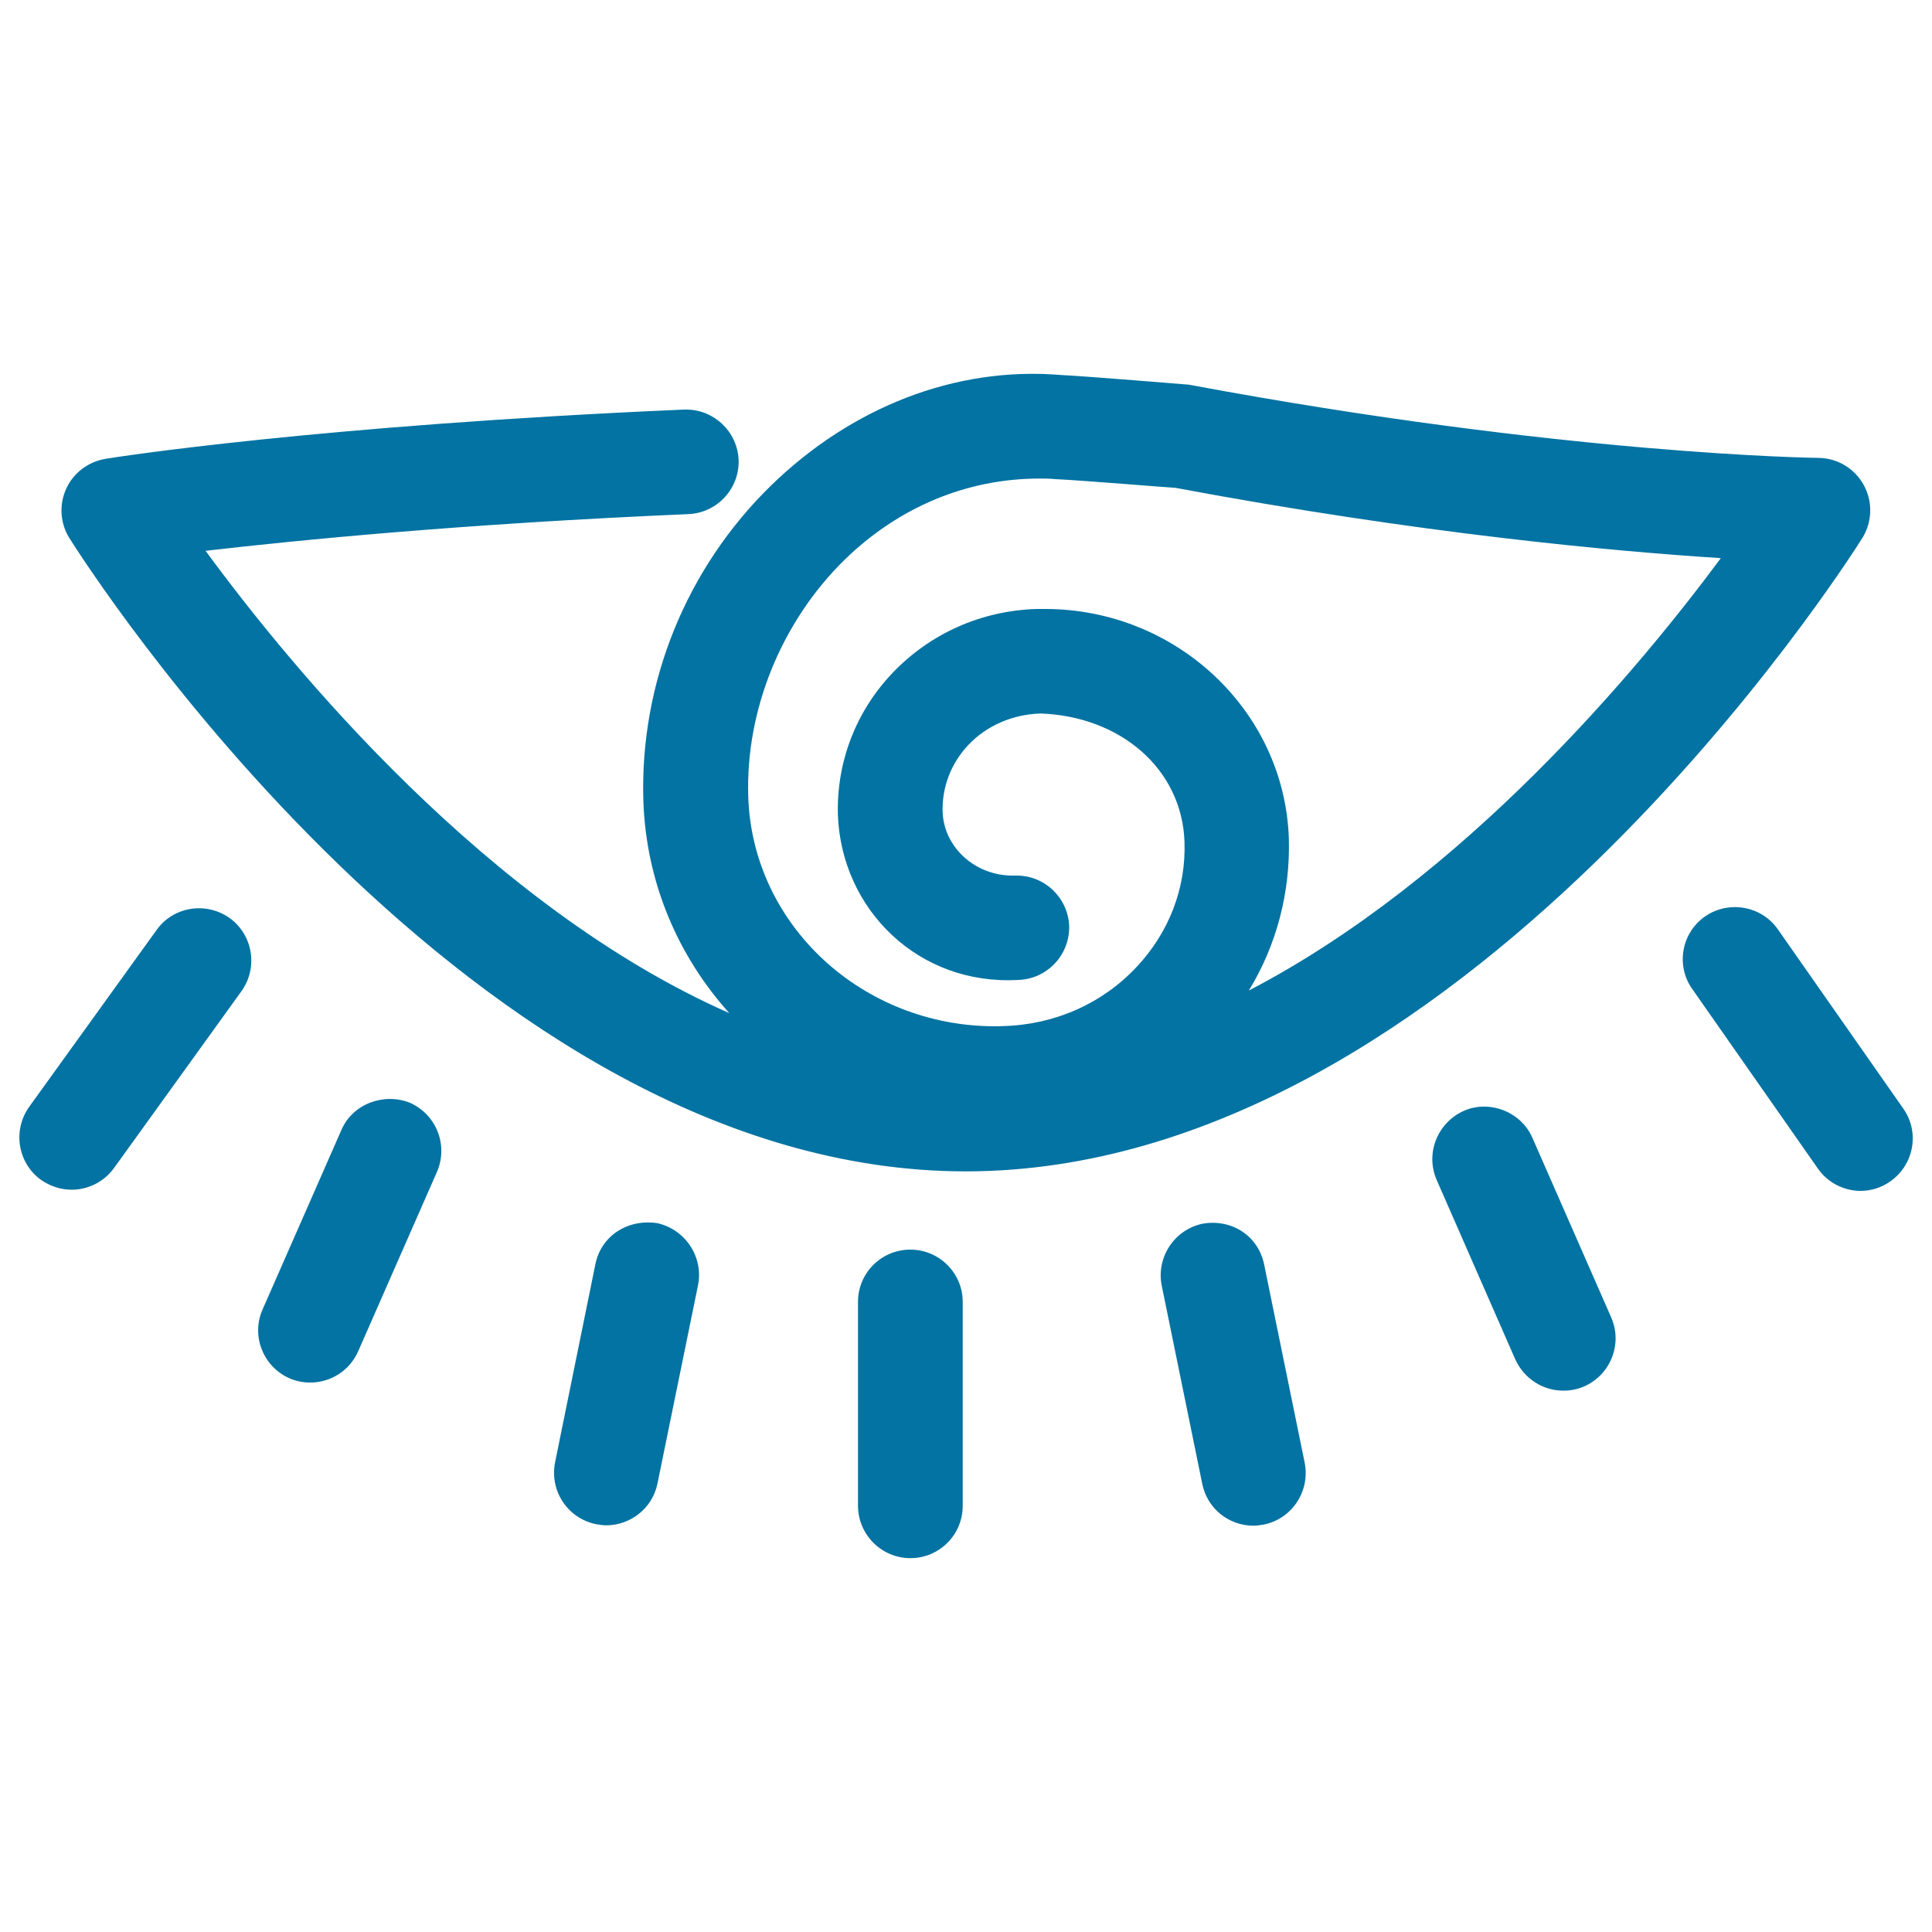 <svg xmlns="http://www.w3.org/2000/svg" viewBox="0 0 1000 1000" style="fill:#0273a2">
<title>Human Body Eye Shape With A Spiral Iris SVG icon</title>
<g><path d="M964,278.4c5.1-8.3,5.4-18.7,0.7-27.3c-4.7-8.6-13.6-14-23.5-14.1c-1.3,0-131.5-1.6-325.9-37.9c0,0-53.5-4.4-66.1-5c-55.1-4.6-108.7,17-149.9,57C355.2,294,331.1,353.5,333,414.5c1.4,42.1,17.9,80.4,44.5,109.9C252.6,469.3,151,345.9,106.4,285.1c47.6-5.5,133.1-14,250-19c15-0.7,26.5-13.4,25.9-28.2c-0.7-14.5-12.7-25.9-27.1-25.9c-0.4,0-0.8,0-1.2,0c-189.3,8.2-295,24.7-299.4,25.5c-9,1.5-16.6,7.3-20.3,15.4c-3.8,8.3-3.2,17.9,1.6,25.6c8.4,13.3,208.4,327.8,464,327.8C755.5,606.2,955.5,291.8,964,278.4z M646.4,512.7c14.4-23.6,21.5-50.8,20.7-78.8c-2.3-66.3-58.6-118.7-126.2-118.7c-1.3,0-2.6,0-4.1,0c-28.8,0.8-55.5,12.7-75.1,33.4c-18.9,20-28.8,46.1-28,73.4c1.9,48.7,41.6,88.2,93.5,85.2c14.9-0.5,26.6-13.1,26.2-27.9c-0.6-14.6-12.6-26.1-27.1-26.1c-0.7,0-1.6,0-2.2,0c-19.4,0-35.5-14.6-36.2-32.9c-0.4-12.8,4.3-25.1,13.2-34.6c9.6-10.2,23-15.9,37.4-16.4c41.2,1.4,73.3,28.5,74.6,66.5c0.8,23.9-8,46.8-24.8,64.7c-17.8,19-42.4,29.9-69.1,30.6c-1.4,0.1-2.8,0.1-4.2,0.1c-68.7,0-125.5-52.4-127.7-118.7c-1.5-44.9,17.2-90.8,49.9-122.8c28-27.3,63.4-42,100.8-42c2.7,0,5.5,0,8.3,0.3c12,0.5,60.5,4.5,62.1,4.5c127.1,23.8,226.5,32.8,282.3,36.4C847.6,347,757.7,454.8,646.4,512.7z M978.4,611.5c-4.7,3.3-10,4.9-15.4,4.9c-8.4,0-16.9-4.1-22.1-11.6l-65-92.9c-8.6-12.1-5.6-29.1,6.7-37.6c12-8.3,29-5.6,37.6,6.7l65,92.9C993.7,586,990.7,602.9,978.4,611.5z M118.9,475.2c12,8.7,14.8,25.6,6.1,37.8l-66,91.6c-5.3,7.3-13.6,11.2-21.9,11.2c-5.5,0-10.9-1.7-15.9-5.1c-12-8.7-14.8-25.6-6.1-37.8l66-91.6C89.8,469.1,106.8,466.6,118.9,475.2z M498.3,673.8v105.6c0,15-12.1,27.1-27.1,27.1c-14.9,0-27.1-12.2-27.1-27.1V673.8c0-14.9,12.1-27,27.1-27C486.1,646.8,498.3,658.9,498.3,673.8z M834,682c5.9,13.6-0.3,29.5-14,35.6c-3.5,1.5-7.1,2.2-10.8,2.2c-10.5,0-20.3-6.1-24.9-16.2l-40.7-92.9c-5.9-13.6,0.3-29.5,14-35.7c12.9-5.8,29.6,0.1,35.6,14L834,682z M654.3,654.4l21,102.7c2.9,14.7-6.5,29-21.1,32c-1.8,0.3-3.7,0.6-5.4,0.6c-12.7,0-23.9-8.8-26.5-21.6l-21-102.7c-2.9-14.6,6.5-28.9,21.1-32C637.8,630.7,651.3,639.9,654.3,654.4z M361.3,665.2l-21,102.7c-2.6,12.8-14,21.6-26.5,21.6c-1.7,0-3.6-0.3-5.4-0.6c-14.7-3.1-24-17.3-21.1-32l20.9-102.7c3-14.5,16.6-23.4,32-21.1C354.7,636.3,364.2,650.6,361.3,665.2z M212.2,570.8c13.7,6.1,19.9,22,14,35.7l-40.8,92.9c-4.5,10.2-14.4,16.2-24.8,16.2c-3.7,0-7.4-0.7-10.8-2.2c-13.7-6.1-19.9-22.1-13.9-35.6l40.8-92.9C182.6,571.1,199,565.5,212.2,570.8z"/></g>
</svg>
